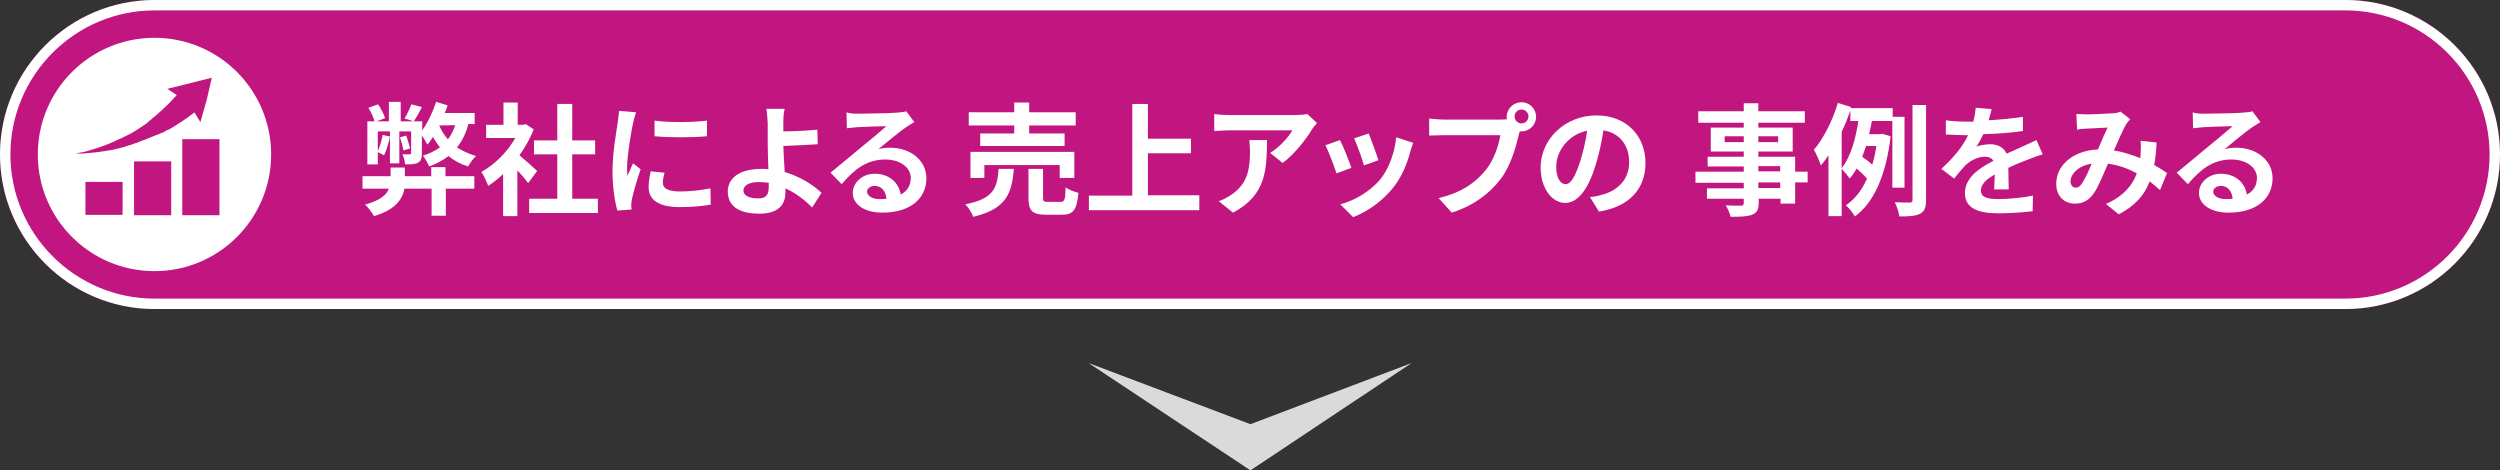 <?xml version="1.0" encoding="utf-8"?>
<!-- Generator: Adobe Illustrator 27.2.0, SVG Export Plug-In . SVG Version: 6.00 Build 0)  -->
<svg version="1.1" id="レイヤー_1" xmlns="http://www.w3.org/2000/svg" xmlns:xlink="http://www.w3.org/1999/xlink" x="0px"
	 y="0px" width="720px" height="135.5px" viewBox="0 0 720 135.5" style="enable-background:new 0 0 720 135.5;"
	 xml:space="preserve">
<rect x="0" y="0" width="720" height="135.5" fill="#333333" stroke="none"/>
<style type="text/css">
	.st0{fill:#C1167F;}
	.st1{fill:none;stroke:#FFFFFF;stroke-width:3;}
	.st2{enable-background:new    ;}
	.st3{fill:#FFFFFF;}
	.st4{opacity:0.819;fill:#FFFFFF;enable-background:new    ;}
</style>
<g id="グループ_888" transform="translate(-134 -2471.66)">
	<g id="長方形_95" transform="translate(134 2471.66)">
		<path class="st0" d="M44.5,0h631C700.1,0,720,19.9,720,44.5l0,0c0,24.6-19.9,44.5-44.5,44.5h-631C19.9,89,0,69.1,0,44.5l0,0
			C0,19.9,19.9,0,44.5,0z"/>
		<path class="st1" d="M44.5,1.5h631c23.7,0,43,19.3,43,43l0,0c0,23.7-19.3,43-43,43h-631c-23.7,0-43-19.3-43-43l0,0
			C1.5,20.8,20.8,1.5,44.5,1.5z"/>
	</g>
	<g class="st2">
		<path class="st3" d="M262.4,2522.4h8.2v3.6h-8.2v7.8h-4.1v-7.8h-7.8c-0.6,3-2.6,6.1-8.8,7.9c-0.5-0.9-1.7-2.6-2.6-3.3
			c4.4-1.2,6.2-2.8,6.9-4.6h-7.6v-3.6h8.1v-2.5h4.1v2.5h7.6v-2.6h4.1V2522.4z M268.8,2507.7c-0.7,2.6-1.8,4.7-3.2,6.4
			c1.6,1,3.4,1.9,5.5,2.5c-0.8,0.7-1.8,2.1-2.3,3c-2.2-0.7-4.1-1.7-5.6-3c-1.6,1.2-3.4,2.2-5.6,3c-0.3-0.8-1.2-2.4-1.8-3.1
			c1.9-0.6,3.5-1.4,4.9-2.4c-0.7-0.9-1.4-1.9-2-3c-0.5,0.8-1.1,1.6-1.6,2.2c-0.3-0.6-1-1.7-1.6-2.6v5.1c0,1.4-0.2,2.2-1.1,2.7
			c-0.9,0.5-2.1,0.5-3.7,0.5c-0.1-0.8-0.4-2.1-0.8-2.9c0.9,0,1.8,0,2.1,0c0.3,0,0.4-0.1,0.4-0.4v-6.2h-3.4v9.2h-2.7v-9.2h-3.5v5.7
			c0.6-1.3,1.1-3,1.4-4.7l2.1,0.5c-0.4,1.9-1,4.1-1.7,5.4c-0.4-0.2-1.2-0.7-1.8-0.9v3.5h-3v-12.4h6.2v-5.6h3.4v5.6h6.2v2.6
			c1.6-2.2,3-5.2,4-8.2l3.3,1c-0.2,0.7-0.5,1.5-0.8,2.2h8.6v3.2H268.8z M241.9,2506.8c-0.2-1.1-1-2.8-1.8-4.1l2.8-1
			c0.8,1.2,1.7,2.9,2,4L241.9,2506.8z M250.2,2515c-0.2-1-0.6-2.6-1-3.8l1.8-0.5c0.4,1.2,0.9,2.8,1.1,3.7L250.2,2515z M255.5,2502.5
			c-0.8,1.6-1.6,3-2.3,4.1l-2.7-0.8c0.7-1.1,1.5-2.9,2-4.1L255.5,2502.5z M260.5,2507.8c0.6,1.5,1.5,2.8,2.5,4
			c0.9-1.2,1.6-2.5,2.1-4.1L260.5,2507.8L260.5,2507.8z"/>
		<path class="st3" d="M286.1,2524.4c-0.7-1-1.9-2.4-3.1-3.7v13.2h-4.1v-12.1c-1.4,1.3-2.9,2.5-4.3,3.4c-0.4-1.1-1.3-3.2-2-4
			c3.8-2.1,7.5-5.7,9.8-9.8h-8.4v-3.8h5v-6.4h4.1v6.4h1.6l0.7-0.2l2.3,1.5c-1,2.7-2.5,5.2-4.1,7.5c1.7,1.4,4.4,3.8,5.1,4.5
			L286.1,2524.4z M306.2,2528.9v4.1h-19.8v-4.1h8.1v-12.8h-6.7v-4h6.7v-10.5h4.3v10.5h6.6v4h-6.6v12.8H306.2z"/>
	</g>
	<g class="st2">
		<path class="st3" d="M316.3,2507.2c-0.5,2.3-1.7,9.3-1.7,12.8c0,0.7,0,1.6,0.1,2.3c0.5-1.2,1.1-2.4,1.6-3.6l2.2,1.7
			c-1,2.9-2.1,6.7-2.5,8.6c-0.1,0.5-0.2,1.3-0.2,1.6c0,0.4,0,0.9,0.1,1.4l-4.1,0.3c-0.7-2.4-1.4-6.7-1.4-11.4
			c0-5.2,1.1-11.2,1.5-13.9c0.1-1,0.3-2.3,0.4-3.4l4.9,0.4C316.9,2504.8,316.4,2506.6,316.3,2507.2z M324.9,2524.3
			c0,1.5,1.3,2.5,4.9,2.5c3.1,0,5.7-0.3,8.8-0.9l0.1,4.7c-2.3,0.4-5.1,0.7-9,0.7c-6,0-8.9-2.1-8.9-5.7c0-1.4,0.2-2.8,0.6-4.6l4,0.4
			C325.1,2522.5,324.9,2523.4,324.9,2524.3z M337.6,2506.4v4.5c-4.3,0.4-10.6,0.4-15.1,0v-4.5C326.8,2507,333.8,2506.9,337.6,2506.4
			z"/>
		<path class="st3" d="M359.6,2506.9c0,0.8,0,1.6,0,2.6c2.8,0,6.9-0.2,9.8-0.5l0.1,4.2c-2.9,0.2-7.1,0.4-9.9,0.5
			c0.1,2.1,0.2,4.9,0.4,7.5c4.4,1.3,8.2,3.7,10.6,6l-2.7,4.2c-2-2-4.6-4.1-7.7-5.5c0,0.5,0,0.9,0,1.2c0,3.1-1.6,6.1-7.5,6.1
			c-5,0-9.1-1.6-9.1-6.4c0-3.6,3.1-6.5,9.6-6.5c0.7,0,1.4,0,2.1,0.1c-0.1-2.7-0.2-5.7-0.2-7.6c0-2.1,0-4.2,0-5.7
			c-0.1-1.7-0.2-3.2-0.4-4.1h5.3C359.7,2503.9,359.6,2505.6,359.6,2506.9z M352.4,2528.8c2.2,0,3-1,3-3.3c0-0.3,0-0.7,0-1.2
			c-0.9-0.1-1.9-0.2-2.9-0.2c-2.7,0-4.4,0.9-4.4,2.5C348.2,2528.1,349.9,2528.8,352.4,2528.8z"/>
		<path class="st3" d="M381,2504.4c1.9,0,9.3-0.1,11.3-0.3c1.4-0.1,2.2-0.2,2.7-0.4l2.3,3.1c-0.8,0.5-1.6,1-2.5,1.6
			c-1.9,1.3-5.6,4.4-7.8,6.2c1.2-0.3,2.2-0.4,3.3-0.4c6,0,10.5,3.7,10.5,8.8c0,5.5-4.2,9.9-12.7,9.9c-4.9,0-8.5-2.2-8.5-5.7
			c0-2.8,2.6-5.5,6.3-5.5c4.3,0,7,2.7,7.5,6c1.9-1,2.9-2.6,2.9-4.8c0-3.1-3.2-5.3-7.3-5.3c-5.4,0-8.9,2.8-12.6,7.1l-3.2-3.3
			c2.5-2,6.7-5.6,8.8-7.3c2-1.6,5.6-4.6,7.3-6.1c-1.8,0-6.6,0.2-8.5,0.3c-0.9,0.1-2.1,0.2-2.9,0.3l-0.1-4.6
			C378.8,2504.4,380,2504.4,381,2504.4z M387.3,2529c0.7,0,1.4,0,2-0.1c-0.2-2.3-1.5-3.7-3.4-3.7c-1.3,0-2.2,0.8-2.2,1.7
			C383.8,2528.1,385.2,2529,387.3,2529z"/>
	</g>
	<g class="st2">
		<path class="st3" d="M426,2520.3c-0.6,7-2.1,11.5-11.7,13.8c-0.4-1.1-1.4-2.7-2.3-3.6c8.3-1.6,9.2-4.8,9.6-10.2H426z
			 M426.1,2507.8h-13.1v-3.8h13.1v-2.8h4.3v2.8h13.4v3.8h-13.4v2.3h10.2v3.6h-24.3v-3.6h9.8V2507.8z M439.2,2522.9v-3.7h-21.7v3.7
			h-4v-7.5h29.9v7.5H439.2z M439.4,2529.8c1.2,0,1.4-0.6,1.5-4.2c0.8,0.7,2.6,1.3,3.7,1.6c-0.5,5-1.5,6.3-4.8,6.3h-4.5
			c-4.1,0-5.1-1.2-5.1-4.9v-8.3h4.2v8.3c0,1.1,0.2,1.2,1.5,1.2H439.4z"/>
		<path class="st3" d="M479.4,2528v4.2h-31.8v-4.2h12.5v-26.4h4.5v10h12.4v4.2h-12.4v12.1H479.4z"/>
	</g>
	<g class="st2">
		<path class="st3" d="M511.8,2509c-1.6,2.7-5,7.1-8.4,9.6l-3.6-2.9c2.8-1.7,5.5-4.8,6.4-6.5h-18.2c-1.5,0-2.6,0.1-4.3,0.2v-4.9
			c1.3,0.2,2.8,0.3,4.3,0.3h18.9c1,0,2.9-0.1,3.6-0.3l2.8,2.6C512.7,2507.7,512.1,2508.5,511.8,2509z M489.1,2532.9l-4.1-3.3
			c1.1-0.4,2.4-1,3.7-1.9c4.4-3.1,5.3-6.8,5.3-12.5c0-1.1-0.1-2-0.2-3.2h5.1C498.8,2520.6,498.7,2527.8,489.1,2532.9z"/>
		<path class="st3" d="M523.2,2520l-4.3,1.6c-0.6-1.9-2.3-6.5-3.2-8.1l4.2-1.5C520.9,2513.8,522.5,2518,523.2,2520z M540.2,2515.2
			c-0.9,3.5-2.4,7.2-4.8,10.3c-3.3,4.2-7.6,7.1-11.7,8.7l-3.7-3.7c3.9-1,8.7-3.7,11.6-7.3c2.4-3,4.1-7.6,4.5-12l4.9,1.6
			C540.6,2513.8,540.4,2514.5,540.2,2515.2z M531,2517.8l-4.2,1.5c-0.4-1.7-2-6-2.8-7.8l4.2-1.4
			C528.8,2511.6,530.5,2516.2,531,2517.8z"/>
		<path class="st3" d="M572.2,2501.1c2.3,0,4.2,1.9,4.2,4.2c0,2.3-1.9,4.2-4.2,4.2c-0.1,0-0.3,0-0.5,0c-0.1,0.4-0.2,0.7-0.3,1
			c-0.8,3.4-2.3,8.9-5.2,12.7c-3.2,4.2-7.8,7.7-14.1,9.7l-3.8-4.2c6.9-1.6,10.9-4.7,13.7-8.2c2.3-2.9,3.6-6.9,4.1-9.9h-16.3
			c-1.6,0-3.3,0.1-4.2,0.1v-4.9c1,0.1,3,0.3,4.2,0.3h16.2c0.5,0,1.3,0,2-0.1c0-0.2-0.1-0.4-0.1-0.7
			C568,2502.9,569.9,2501.1,572.2,2501.1z M572.2,2507.2c1.1,0,2-0.9,2-2c0-1.1-0.9-2-2-2c-1.1,0-2,0.9-2,2
			C570.2,2506.3,571.1,2507.2,572.2,2507.2z"/>
		<path class="st3" d="M594.5,2532.6l-2.6-4.2c1.3-0.1,2.3-0.3,3.3-0.6c4.5-1.1,8-4.3,8-9.4c0-4.8-2.6-8.4-7.4-9.2
			c-0.5,3-1.1,6.2-2.1,9.5c-2.1,7.1-5.1,11.4-8.9,11.4c-3.9,0-7.1-4.3-7.1-10.2c0-8.1,7-15,16.1-15c8.7,0,14.1,6,14.1,13.7
			C607.9,2526,603.3,2531.2,594.5,2532.6z M584.9,2524.7c1.5,0,2.8-2.2,4.3-6.9c0.8-2.6,1.5-5.6,1.9-8.5c-5.8,1.2-8.9,6.3-8.9,10.2
			C582.1,2523,583.5,2524.7,584.9,2524.7z"/>
	</g>
	<g class="st2">
		<path class="st3" d="M654.6,2524.2H651v6.1h-4.2v-1.4h-6.3v1.1c0,2.1-0.5,2.9-1.9,3.5c-1.3,0.5-3.2,0.6-6.2,0.6
			c-0.2-1-0.8-2.4-1.4-3.3c1.7,0.1,3.7,0.1,4.3,0.1c0.7,0,0.9-0.2,0.9-0.9v-1.1h-10.6v-3h10.6v-1.6h-13.9v-3.2h13.9v-1.5h-10.4v-2.8
			h10.4v-1.5h-9.5v-6.9h9.5v-1.4h-13.1v-3.3h13.1v-2.3h4.2v2.3h13.4v3.3h-13.4v1.4h9.9v6.9h-9.9v1.5H651v4.3h3.6V2524.2z
			 M636.2,2512.6v-1.7h-5.5v1.7H636.2z M640.4,2510.9v1.7h5.7v-1.7H640.4z M640.4,2521h6.3v-1.5h-6.3V2521z M646.7,2524.2h-6.3v1.6
			h6.3V2524.2z"/>
		<path class="st3" d="M679,2525.7v-19.2h-5.9c-0.2,1.2-0.5,2.5-0.8,3.8h3.1l0.7-0.1l2.4,0.7c-1.3,11.3-4.9,19.2-10.3,23.1
			c-0.5-0.9-1.8-2.6-2.6-3.2c2.6-1.8,4.6-4.3,6.1-7.7c-0.7-0.9-2-2-3-2.9c-0.6,1.1-1.3,2.1-2,2.9c-0.5-0.8-1.6-2.1-2.3-2.8v13.6
			h-3.8v-17.5c-0.7,1-1.4,2-2.2,2.9c-0.3-1-1.3-3.4-2-4.5c2.8-3.3,5.4-8.4,6.9-13.5l3.8,1.2l-0.1,0.3h12.1v2.5h3.4v20.4H679z
			 M664.4,2520.1c2.7-3.4,4.1-8.8,4.8-13.6h-2.3v-3c-0.7,2-1.5,4.1-2.5,6.1V2520.1z M671.4,2513.8c-0.4,1.1-0.7,2.1-1.1,3
			c1,0.7,2.1,1.5,2.9,2.3c0.5-1.6,0.9-3.4,1.2-5.4H671.4z M688.7,2501.9v27.3c0,2.2-0.4,3.3-1.7,4c-1.3,0.7-3.2,0.8-6,0.8
			c-0.1-1.1-0.7-2.9-1.3-4.1c1.9,0.1,3.7,0.1,4.3,0.1c0.6,0,0.8-0.2,0.8-0.8v-27.3H688.7z"/>
	</g>
	<g class="st2">
		<path class="st3" d="M706.7,2506.3c3.3-0.2,6.8-0.5,9.9-1l0,4.1c-3.3,0.5-7.6,0.8-11.4,0.9c-0.6,1.3-1.3,2.6-2,3.6
			c0.9-0.4,2.8-0.7,4-0.7c2.1,0,3.9,0.9,4.7,2.7c1.8-0.8,3.3-1.4,4.7-2.1c1.4-0.6,2.6-1.2,3.9-1.8l1.8,4.1c-1.1,0.3-3,1-4.2,1.5
			c-1.6,0.6-3.6,1.4-5.7,2.4c0,2,0.1,4.6,0.1,6.2h-4.2c0.1-1,0.1-2.7,0.2-4.3c-2.6,1.5-4,2.9-4,4.6c0,1.9,1.6,2.5,5.1,2.5
			c3,0,6.9-0.4,9.9-1l-0.1,4.5c-2.3,0.3-6.6,0.6-9.9,0.6c-5.5,0-9.6-1.3-9.6-5.8c0-4.5,4.2-7.3,8.2-9.3c-0.5-0.9-1.5-1.2-2.5-1.2
			c-2,0-4.1,1.1-5.5,2.4c-1,1.1-2.1,2.3-3.3,3.9l-3.7-2.8c3.7-3.4,6.2-6.5,7.7-9.7c-0.2,0-0.3,0-0.5,0c-1.4,0-4-0.1-5.9-0.2v-4.1
			c1.8,0.3,4.4,0.4,6.2,0.4c0.5,0,1.1,0,1.7,0c0.4-1.4,0.6-2.8,0.7-4l4.6,0.4C707.4,2503.7,707.2,2504.9,706.7,2506.3z"/>
		<path class="st3" d="M734.9,2504.6c2,0,5.7-0.2,7.4-0.3c0.9,0,1.8-0.2,2.4-0.5l2.8,2.2c-0.5,0.5-0.9,1-1.2,1.5
			c-0.9,1.5-2.2,4.6-3.5,7.5c2.7,0.4,5.3,1.3,7.6,2.2c0-0.4,0.1-0.8,0.1-1.2c0.1-1.4,0.1-2.8,0-3.8l4.6,0.5
			c-0.1,2.3-0.3,4.5-0.7,6.5c1.5,0.8,2.7,1.6,3.7,2.3l-2,4.9c-0.9-0.8-1.9-1.6-3-2.5c-1.5,4-4.2,7-8.9,9.5l-3.7-3
			c5.3-2.3,7.7-5.6,8.9-8.8c-2.5-1.4-5.3-2.4-8.3-2.8c-1.3,3-2.7,6.5-4,8.4c-1.4,2.1-3.1,3.1-5.5,3.1c-3.1,0-5.4-2.1-5.4-5.7
			c0-5.4,4.9-9.6,12-9.9c1-2.3,2-4.7,2.8-6.3c-1.4,0.1-4.4,0.2-6,0.3c-0.7,0-1.9,0.1-2.8,0.3l-0.2-4.5
			C733,2504.5,734.1,2504.6,734.9,2504.6z M731.8,2525.7c0.7,0,1.2-0.3,1.8-1.2c0.9-1.3,1.9-3.5,2.8-5.7c-3.9,0.6-6.1,3-6.1,5.2
			C730.4,2525.1,731,2525.7,731.8,2525.7z"/>
		<path class="st3" d="M768.7,2504.4c1.9,0,9.3-0.1,11.3-0.3c1.4-0.1,2.2-0.2,2.7-0.4l2.3,3.1c-0.8,0.5-1.6,1-2.5,1.6
			c-1.9,1.3-5.6,4.4-7.8,6.2c1.2-0.3,2.2-0.4,3.3-0.4c6,0,10.5,3.7,10.5,8.8c0,5.5-4.2,9.9-12.7,9.9c-4.9,0-8.5-2.2-8.5-5.7
			c0-2.8,2.6-5.5,6.3-5.5c4.3,0,7,2.7,7.5,6c1.9-1,2.9-2.6,2.9-4.8c0-3.1-3.2-5.3-7.3-5.3c-5.4,0-8.9,2.8-12.6,7.1l-3.2-3.3
			c2.5-2,6.7-5.6,8.8-7.3c2-1.6,5.6-4.6,7.3-6.1c-1.8,0-6.6,0.2-8.5,0.3c-0.9,0.1-2.1,0.2-2.9,0.3l-0.1-4.6
			C766.5,2504.4,767.7,2504.4,768.7,2504.4z M775,2529c0.7,0,1.4,0,2-0.1c-0.2-2.3-1.5-3.7-3.4-3.7c-1.3,0-2.2,0.8-2.2,1.7
			C771.5,2528.1,772.9,2529,775,2529z"/>
	</g>
	<g id="グループ_842" transform="translate(-49.612 -5671.453)">
		<circle id="_2305_jkids_GA4" class="st3" cx="228.1" cy="8187.6" r="33.6"/>
		<g id="グループ_843" transform="translate(-724.084 7449.193)">
			<path id="パス_4340" class="st0" d="M967.2,722.8l-1.8,6.3l-1.7-2.8c-2.3,1.8-4.8,3.4-7.3,4.9c-0.1,0-0.2,0.1-0.3,0.1l-0.3,0.1
				l-0.5,0.3l-0.5,0.3l-0.3,0.1l-0.3,0.1l-1.1,0.5c-0.1,0-0.2,0.1-0.3,0.1l-0.3,0.1l-0.5,0.2c-0.7,0.3-1.4,0.6-2.2,0.9
				c-0.4,0.1-0.7,0.3-1.1,0.4c-0.2,0.1-0.4,0.1-0.5,0.2l-0.5,0.2l-0.5,0.2l-0.3,0.1l-0.3,0.1l-1.1,0.4l-1.1,0.3l-0.3,0.1l-0.3,0.1
				l-0.6,0.2c-1.5,0.4-3,0.8-4.5,1s-3,0.5-4.6,0.6c-0.8,0.1-1.5,0.1-2.3,0.2s-1.5,0-2.3,0v0c0.7-0.1,1.5-0.3,2.2-0.4
				s1.5-0.4,2.2-0.6c1.4-0.4,2.9-0.9,4.2-1.4s2.7-1.1,4.1-1.8l0.5-0.2l0.2-0.1l0.2-0.1l1-0.5l1-0.5l0.2-0.1l0.2-0.1l0.5-0.3l0.5-0.3
				c0.2-0.1,0.3-0.2,0.5-0.3c0.3-0.2,0.6-0.4,0.9-0.6c0.6-0.4,1.2-0.8,1.8-1.2l0.4-0.3l0.2-0.2c0.1-0.1,0.1-0.1,0.2-0.2l0.9-0.7
				l0.2-0.2l0.2-0.2l0.4-0.3l0.4-0.3l0.2-0.2c0.1-0.1,0.1-0.1,0.2-0.2c2-1.7,3.8-3.5,5.6-5.5l-2.7-1.8l6.4-1.6l6.4-1.6L967.2,722.8z
				"/>
			<rect id="長方形_99" x="960.2" y="734" class="st0" width="10.7" height="21.9"/>
			<rect id="長方形_100" x="946.3" y="740.4" class="st0" width="10.7" height="15.5"/>
			<rect id="長方形_101" x="932.3" y="746.3" class="st0" width="10.7" height="9.5"/>
		</g>
	</g>
	<g id="グループ_849" transform="translate(-256.07 132.923)">
		<path id="展開ボタン" class="st4" d="M703.6,2443.3l46.6,17.6l46.4-17.6l-46.4,30.9L703.6,2443.3z"/>
	</g>
</g>
</svg>
